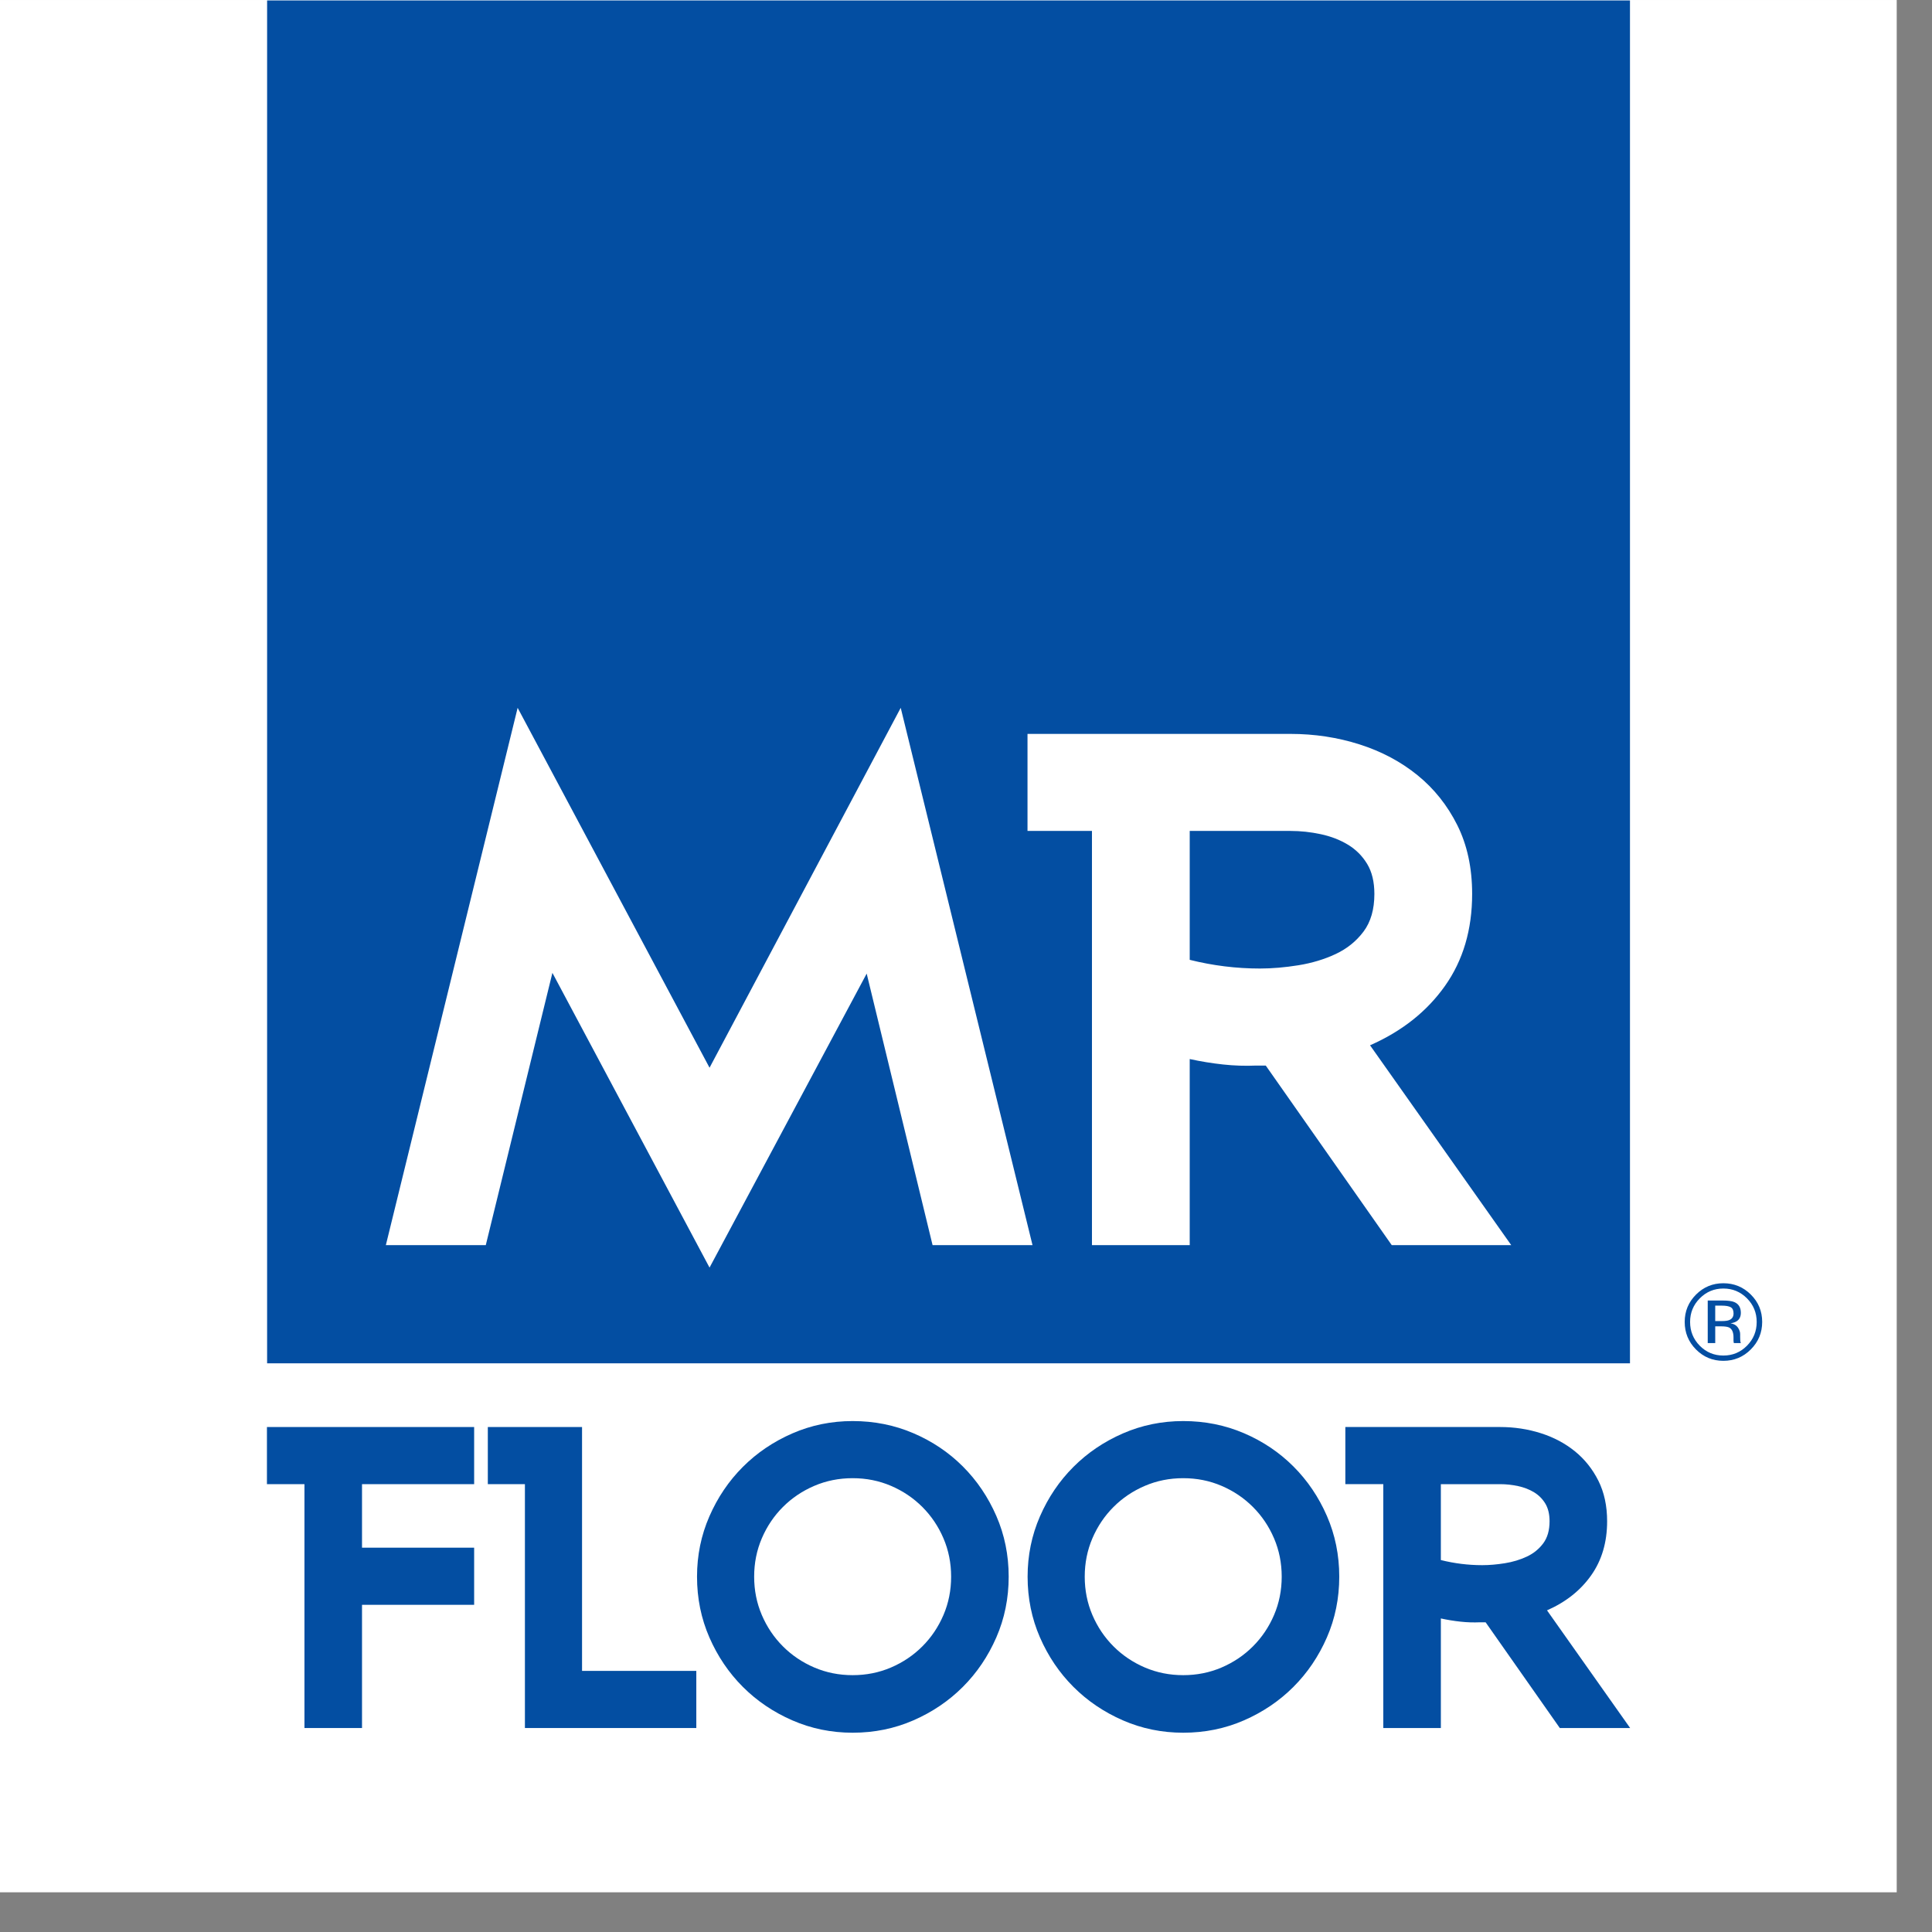 <?xml version="1.0" encoding="UTF-8" standalone="no"?>
<!DOCTYPE svg PUBLIC "-//W3C//DTD SVG 1.1//EN" "http://www.w3.org/Graphics/SVG/1.1/DTD/svg11.dtd">
<svg width="100%" height="100%" viewBox="0 0 43 43" version="1.1" xmlns="http://www.w3.org/2000/svg" xmlns:xlink="http://www.w3.org/1999/xlink" xml:space="preserve" xmlns:serif="http://www.serif.com/" style="fill-rule:evenodd;clip-rule:evenodd;stroke-linejoin:round;stroke-miterlimit:2;">
    <rect x="0" y="0" width="43" height="43" fill="#808080" stroke="none"/>
    <g transform="matrix(1,0,0,1,-1.373,-4.094)">
        <g transform="matrix(1,0,0,1,-32.155,-32.084)">
            <g transform="matrix(0.107,0,0,0.107,35.112,36.186)">
                <g>
                    <g id="Layer-1" serif:id="Layer 1">
                        <g transform="matrix(1.081,0,0,1.008,-14.838,-0.072)">
                            <rect x="0" y="0" width="365" height="390.485" style="fill:white;"/>
                        </g>
                        <g transform="matrix(1,0,0,1,0,-106.961)">
                            <rect x="40.757" y="106.979" width="283.486" height="283.487" style="fill:rgb(3,78,162);"/>
                        </g>
                        <g transform="matrix(1,0,0,1,60.498,322.385)">
                            <path d="M0,11.352L0,36.981L-11.972,36.981L-11.972,-13.744L-19.776,-13.744L-19.776,-25.629L23.324,-25.629L23.324,-13.744L0,-13.744L0,-0.531L23.323,-0.531L23.323,11.352L0,11.352Z" style="fill:rgb(3,78,162);fill-rule:nonzero;"/>
                        </g>
                        <g transform="matrix(1,0,0,1,94.382,296.755)">
                            <path d="M0,62.61L0,11.885L-7.715,11.885L-7.715,0L11.884,0L11.884,50.727L35.651,50.727L35.651,62.61L0,62.61Z" style="fill:rgb(3,78,162);fill-rule:nonzero;"/>
                        </g>
                        <g transform="matrix(1,0,0,1,181.441,335.955)">
                            <path d="M0,-16.052C-1.064,-18.534 -2.527,-20.708 -4.391,-22.57C-6.252,-24.433 -8.426,-25.896 -10.909,-26.961C-13.392,-28.026 -16.052,-28.557 -18.889,-28.557C-21.726,-28.557 -24.389,-28.026 -26.871,-26.961C-29.353,-25.896 -31.527,-24.434 -33.389,-22.57C-35.252,-20.709 -36.715,-18.535 -37.779,-16.052C-38.843,-13.57 -39.375,-10.909 -39.375,-8.072C-39.375,-5.235 -38.843,-2.572 -37.779,-0.09C-36.715,2.392 -35.252,4.566 -33.389,6.428C-31.528,8.291 -29.354,9.754 -26.871,10.819C-24.388,11.884 -21.726,12.415 -18.889,12.415C-16.052,12.415 -13.391,11.884 -10.909,10.819C-8.427,9.754 -6.253,8.292 -4.391,6.428C-2.528,4.567 -1.065,2.393 0,-0.09C1.065,-2.573 1.596,-5.235 1.596,-8.072C1.596,-10.909 1.064,-13.57 0,-16.052M10.996,4.567C9.281,8.499 6.961,11.926 4.035,14.854C1.107,17.78 -2.32,20.1 -6.252,21.815C-10.186,23.53 -14.397,24.387 -18.889,24.387C-23.325,24.387 -27.506,23.53 -31.438,21.815C-35.371,20.1 -38.799,17.78 -41.726,14.854C-44.652,11.926 -46.974,8.499 -48.687,4.567C-50.402,0.635 -51.259,-3.578 -51.259,-8.072C-51.259,-12.506 -50.403,-16.687 -48.687,-20.619C-46.973,-24.551 -44.652,-27.98 -41.726,-30.906C-38.799,-33.834 -35.372,-36.152 -31.438,-37.869C-27.506,-39.582 -23.325,-40.439 -18.889,-40.439C-14.397,-40.439 -10.186,-39.597 -6.252,-37.912C-2.32,-36.228 1.107,-33.922 4.035,-30.996C6.961,-28.068 9.281,-24.641 10.996,-20.709C12.711,-16.775 13.568,-12.564 13.568,-8.072C13.568,-3.578 12.711,0.635 10.996,4.567" style="fill:rgb(3,78,162);fill-rule:nonzero;"/>
                        </g>
                        <g transform="matrix(1,0,0,1,250.203,335.955)">
                            <path d="M0,-16.052C-1.063,-18.534 -2.527,-20.708 -4.39,-22.57C-6.252,-24.433 -8.425,-25.896 -10.908,-26.961C-13.391,-28.025 -16.052,-28.557 -18.889,-28.557C-21.726,-28.557 -24.388,-28.026 -26.87,-26.961C-29.353,-25.897 -31.526,-24.434 -33.389,-22.57C-35.251,-20.709 -36.714,-18.535 -37.779,-16.052C-38.844,-13.569 -39.375,-10.909 -39.375,-8.072C-39.375,-5.235 -38.844,-2.572 -37.779,-0.09C-36.714,2.392 -35.252,4.566 -33.389,6.428C-31.527,8.291 -29.354,9.754 -26.87,10.819C-24.388,11.883 -21.726,12.415 -18.889,12.415C-16.052,12.415 -13.391,11.884 -10.908,10.819C-8.426,9.755 -6.253,8.292 -4.39,6.428C-2.528,4.567 -1.064,2.393 0,-0.09C1.064,-2.572 1.597,-5.235 1.597,-8.072C1.597,-10.909 1.064,-13.57 0,-16.052M10.997,4.567C9.281,8.499 6.962,11.926 4.035,14.854C1.108,17.78 -2.32,20.1 -6.252,21.815C-10.185,23.53 -14.397,24.387 -18.889,24.387C-23.324,24.387 -27.506,23.53 -31.438,21.815C-35.371,20.1 -38.798,17.78 -41.725,14.854C-44.652,11.926 -46.972,8.499 -48.687,4.567C-50.402,0.635 -51.258,-3.578 -51.258,-8.072C-51.258,-12.506 -50.402,-16.687 -48.687,-20.619C-46.972,-24.551 -44.652,-27.98 -41.725,-30.906C-38.798,-33.834 -35.371,-36.152 -31.438,-37.869C-27.506,-39.582 -23.324,-40.439 -18.889,-40.439C-14.397,-40.439 -10.185,-39.597 -6.252,-37.912C-2.32,-36.228 1.108,-33.922 4.035,-30.996C6.962,-28.068 9.281,-24.641 10.997,-20.709C12.711,-16.775 13.568,-12.564 13.568,-8.072C13.568,-3.578 12.711,0.635 10.997,4.567" style="fill:rgb(3,78,162);fill-rule:nonzero;"/>
                        </g>
                        <g transform="matrix(1,0,0,1,306.63,343.446)">
                            <path d="M0,-30.772C-0.592,-31.747 -1.374,-32.53 -2.35,-33.122C-3.326,-33.712 -4.434,-34.142 -5.676,-34.407C-6.917,-34.673 -8.158,-34.805 -9.401,-34.805L-21.727,-34.805L-21.727,-19.02C-18.889,-18.311 -16.023,-17.956 -13.125,-17.956C-11.647,-17.956 -10.08,-18.091 -8.425,-18.356C-6.771,-18.622 -5.247,-19.079 -3.858,-19.731C-2.469,-20.379 -1.331,-21.295 -0.444,-22.479C0.443,-23.661 0.886,-25.198 0.886,-27.09C0.887,-28.569 0.591,-29.795 0,-30.772M3.016,15.919L-12.415,-6.073L-13.568,-6.073C-14.928,-6.014 -16.288,-6.057 -17.647,-6.206C-19.008,-6.354 -20.367,-6.575 -21.726,-6.872L-21.726,15.919L-33.699,15.919L-33.699,-34.806L-41.592,-34.806L-41.592,-46.691L-9.401,-46.691C-6.445,-46.691 -3.623,-46.261 -0.931,-45.404C1.758,-44.547 4.124,-43.291 6.163,-41.636C8.203,-39.98 9.828,-37.941 11.041,-35.517C12.252,-33.091 12.859,-30.285 12.859,-27.091C12.859,-22.716 11.75,-18.962 9.533,-15.829C7.316,-12.694 4.257,-10.27 0.354,-8.558L17.647,15.919L3.016,15.919Z" style="fill:rgb(3,78,162);fill-rule:nonzero;"/>
                        </g>
                        <g transform="matrix(1,0,0,1,179.179,151.827)">
                            <path d="M0,107.098L-13.707,50.613L-46.393,111.767L-79.079,50.46L-92.937,107.097L-113.724,107.097L-86.31,-4.669L-46.393,70.193L-6.627,-4.669L20.788,107.097L0,107.097L0,107.098Z" style="fill:white;fill-rule:nonzero;"/>
                        </g>
                        <g transform="matrix(1,0,0,1,269.57,231.887)">
                            <path d="M0,-52.268C-1.004,-53.925 -2.334,-55.255 -3.992,-56.26C-5.648,-57.263 -7.531,-57.992 -9.64,-58.444C-11.747,-58.896 -13.857,-59.122 -15.966,-59.122L-36.904,-59.122L-36.904,-32.31C-32.084,-31.105 -27.215,-30.502 -22.293,-30.502C-19.783,-30.502 -17.121,-30.728 -14.309,-31.18C-11.5,-31.632 -8.913,-32.409 -6.553,-33.515C-4.194,-34.619 -2.26,-36.174 -0.752,-38.184C0.754,-40.192 1.506,-42.802 1.506,-46.017C1.506,-48.526 1.002,-50.611 0,-52.268M5.121,27.038L-21.088,-10.317L-23.045,-10.317C-25.357,-10.216 -27.666,-10.292 -29.975,-10.544C-32.286,-10.793 -34.596,-11.17 -36.905,-11.674L-36.905,27.038L-57.239,27.038L-57.239,-59.122L-70.645,-59.122L-70.645,-79.306L-15.967,-79.306C-10.946,-79.306 -6.153,-78.577 -1.582,-77.122C2.986,-75.665 7.004,-73.53 10.469,-70.72C13.934,-67.908 16.694,-64.443 18.754,-60.327C20.811,-56.208 21.842,-51.44 21.842,-46.017C21.842,-38.584 19.959,-32.208 16.194,-26.887C12.428,-21.564 7.231,-17.447 0.604,-14.535L29.975,27.038L5.121,27.038Z" style="fill:white;fill-rule:nonzero;"/>
                        </g>
                        <g transform="matrix(1,0,0,1,345.197,277.999)">
                            <path d="M0,-6.163C-0.393,-6.384 -1.023,-6.493 -1.889,-6.493L-3.223,-6.493L-3.223,-3.284L-1.813,-3.284C-1.151,-3.284 -0.655,-3.35 -0.325,-3.483C0.284,-3.723 0.589,-4.186 0.589,-4.866C0.59,-5.51 0.393,-5.944 0,-6.163M-1.683,-7.557C-0.585,-7.557 0.221,-7.452 0.733,-7.239C1.649,-6.858 2.106,-6.11 2.106,-4.995C2.106,-4.204 1.819,-3.622 1.243,-3.247C0.936,-3.05 0.511,-2.907 -0.036,-2.819C0.655,-2.708 1.163,-2.419 1.484,-1.952C1.804,-1.483 1.964,-1.026 1.964,-0.579L1.964,0.067C1.964,0.272 1.972,0.491 1.985,0.725C2.001,0.959 2.026,1.114 2.063,1.186L2.118,1.295L0.657,1.295C0.649,1.266 0.641,1.236 0.636,1.209C0.628,1.18 0.62,1.147 0.613,1.109L0.58,0.824L0.58,0.123C0.58,-0.898 0.303,-1.574 -0.254,-1.902C-0.584,-2.091 -1.162,-2.187 -1.99,-2.187L-3.22,-2.187L-3.22,1.295L-4.781,1.295L-4.781,-7.559L-1.683,-7.559L-1.683,-7.557ZM-6.429,-8.009C-7.777,-6.654 -8.45,-5.017 -8.45,-3.099C-8.45,-1.165 -7.78,0.483 -6.44,1.846C-5.092,3.207 -3.456,3.889 -1.53,3.889C0.398,3.889 2.034,3.207 3.382,1.846C4.73,0.483 5.403,-1.166 5.403,-3.099C5.403,-5.017 4.729,-6.654 3.382,-8.009C2.027,-9.372 0.39,-10.052 -1.53,-10.052C-3.441,-10.051 -5.076,-9.372 -6.429,-8.009M4.182,2.615C2.608,4.197 0.703,4.988 -1.531,4.988C-3.763,4.988 -5.666,4.197 -7.232,2.615C-8.793,1.041 -9.572,-0.867 -9.572,-3.108C-9.572,-5.329 -8.785,-7.225 -7.211,-8.799C-5.643,-10.365 -3.75,-11.151 -1.531,-11.151C0.703,-11.151 2.608,-10.366 4.182,-8.799C5.758,-7.231 6.545,-5.334 6.545,-3.108C6.545,-0.874 5.758,1.033 4.182,2.615" style="fill:rgb(3,78,162);fill-rule:nonzero;"/>
                        </g>
                    </g>
                </g>
            </g>
        </g>
    </g>
</svg>
